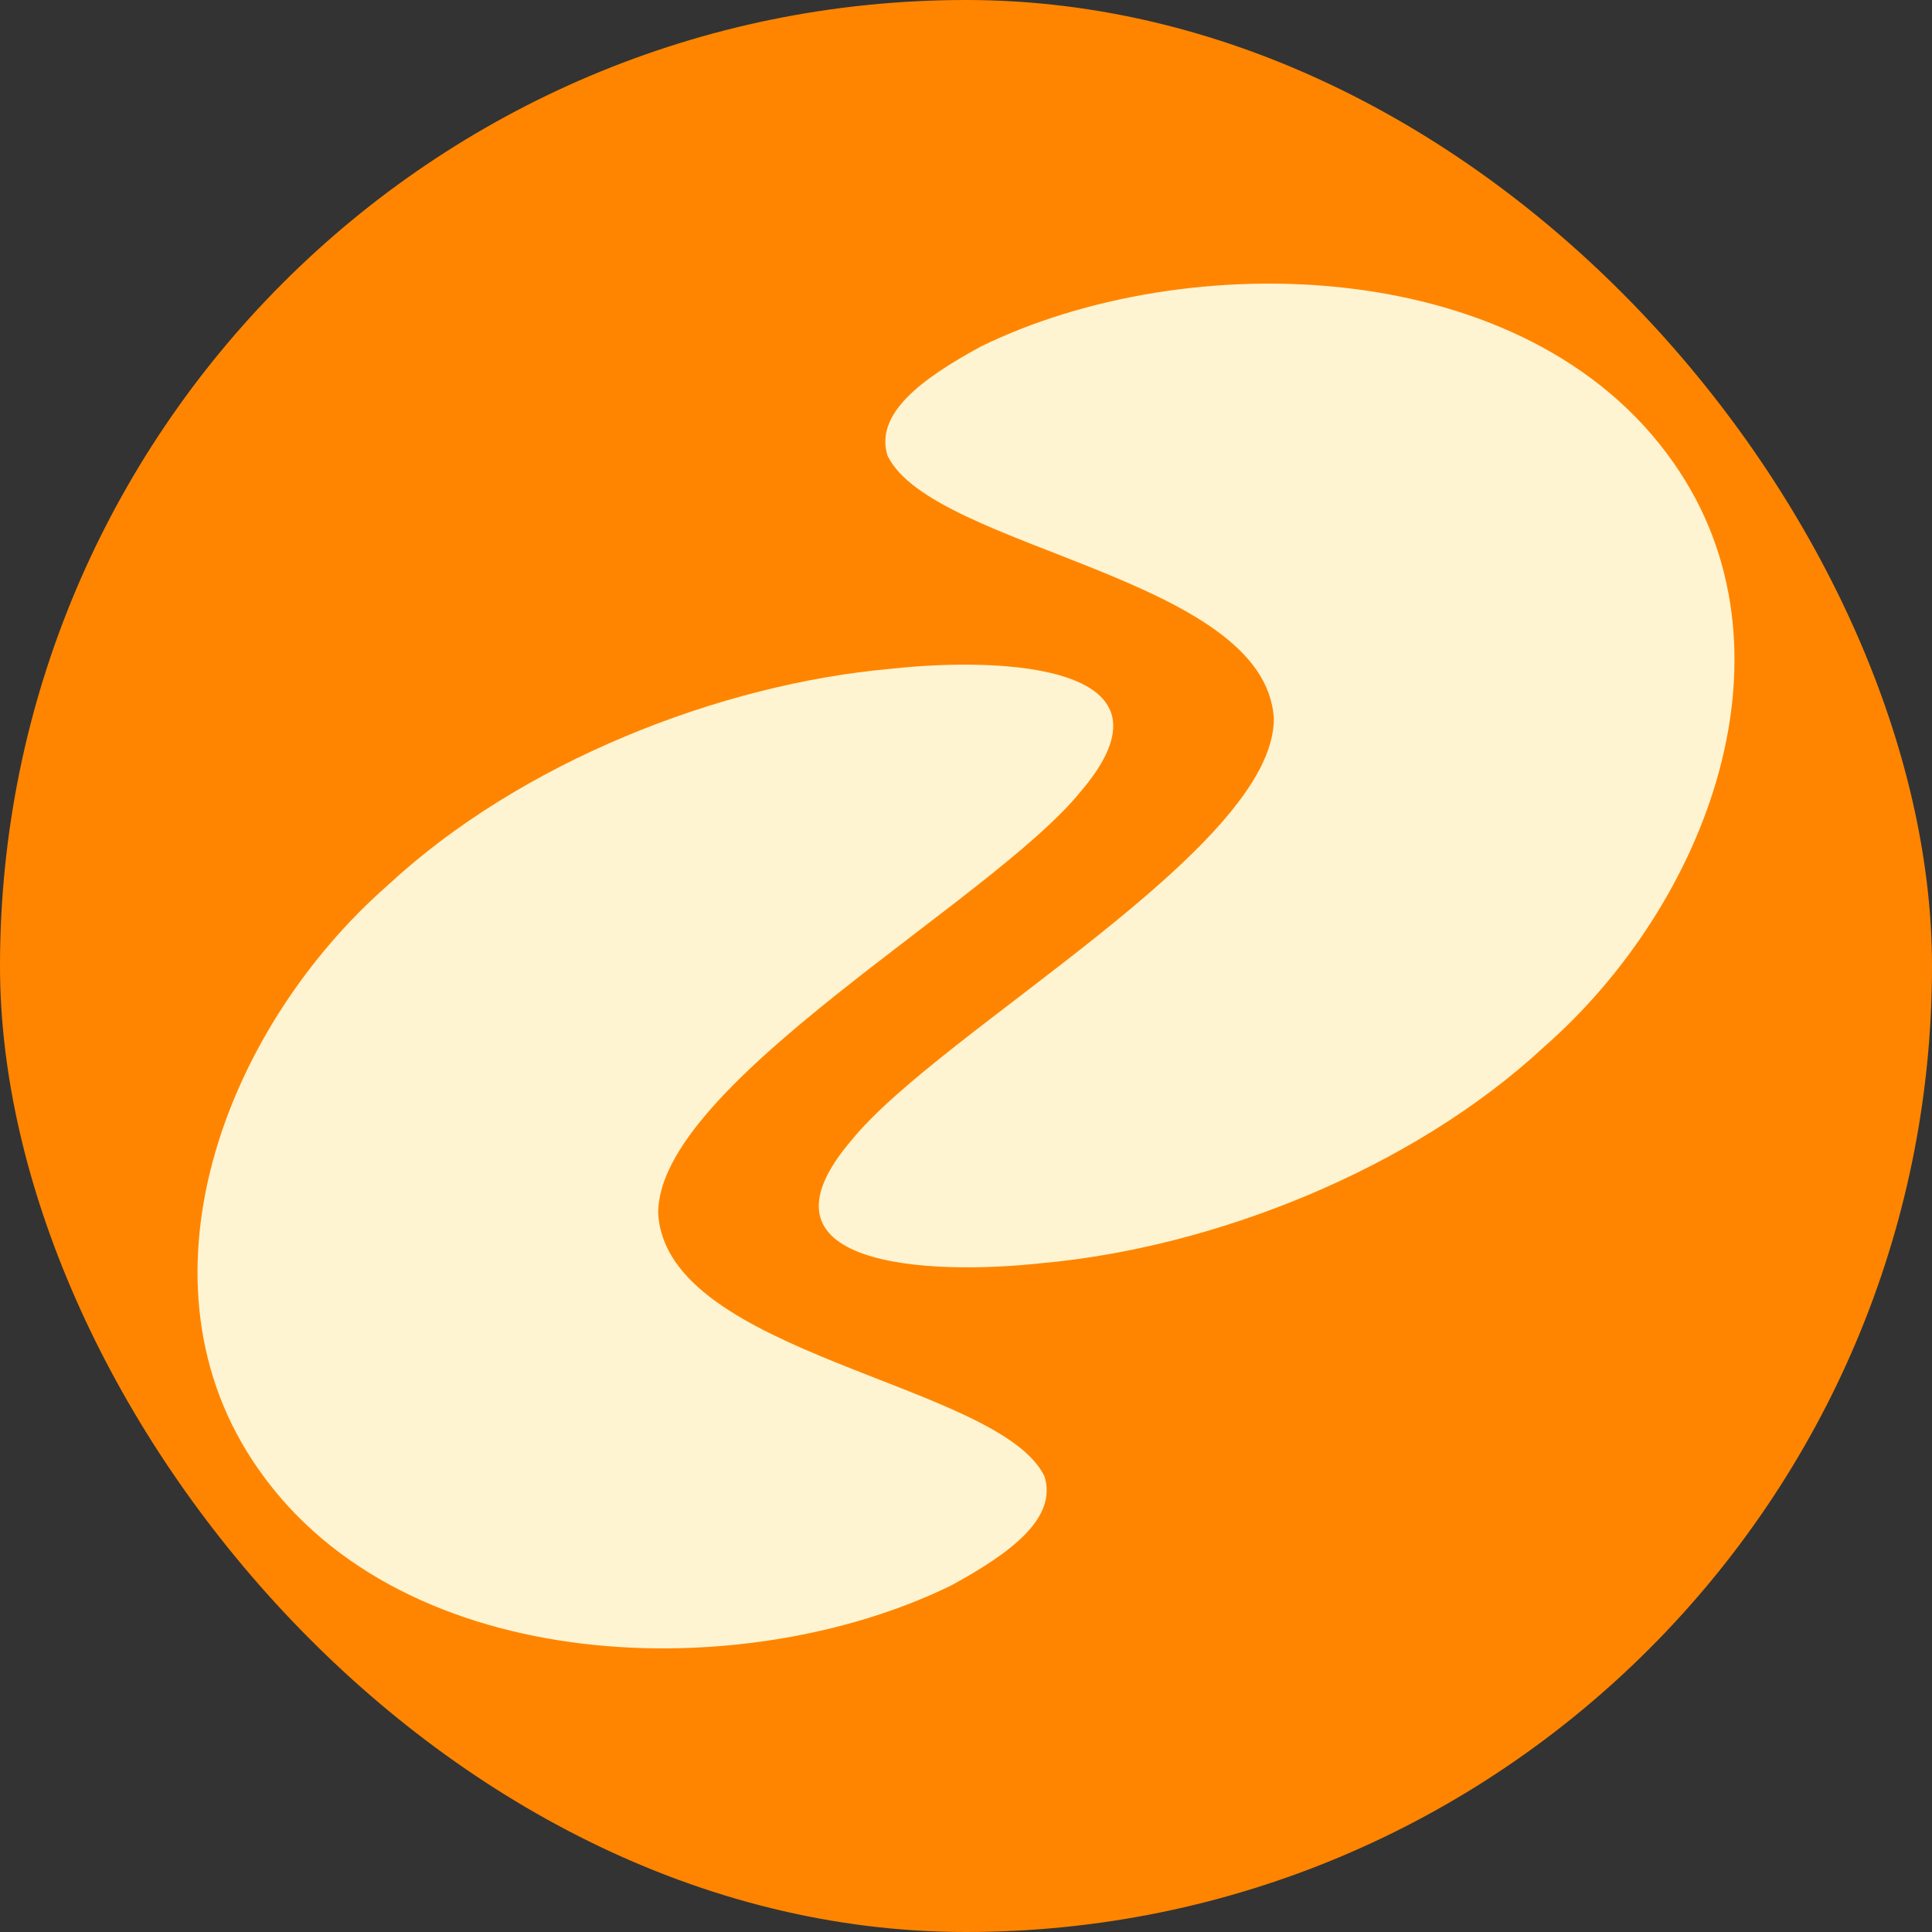 <?xml version="1.0" encoding="UTF-8"?>
<svg id="Calque_2" data-name="Calque 2" xmlns="http://www.w3.org/2000/svg" viewBox="0 0 334 334">
  <rect x="0" y="0" width="334" height="334" fill="#333333" stroke="none"/>
  <g id="Calque_3" data-name="Calque 3">
    <g>
      <rect x="0" y="0" width="334" height="334" rx="167" ry="167" style="fill: #ff8500; stroke-width: 0px;"/>
      <g>
        <path d="M180.57,255.22c2.23,7.22-5.74,13.22-16.15,18.88-35.67,17.46-94.54,16.01-119.72-20.08-22.62-32.17-5.96-76.21,22.44-101.07,22.75-21.09,57.08-34.68,86.86-37.33,19.68-2.16,51.55-.59,32.71,21.36-15.41,18.91-73.12,50.49-72.92,72.81,1.39,24.48,58.77,29.27,66.74,45.36l.03.09Z" style="fill: #fff4d1; stroke-width: 0px;"/>
        <path d="M153.43,78.78c-2.23-7.22,5.74-13.22,16.15-18.88,35.67-17.46,94.54-16.01,119.72,20.08,22.62,32.17,5.96,76.21-22.44,101.07-22.75,21.09-57.08,34.68-86.86,37.33-19.68,2.16-51.55.59-32.71-21.36,15.41-18.91,73.12-50.49,72.92-72.81-1.39-24.48-58.77-29.27-66.74-45.36l-.03-.09Z" style="fill: #fff4d1; stroke-width: 0px;"/>
      </g>
    </g>
  </g>
</svg>
